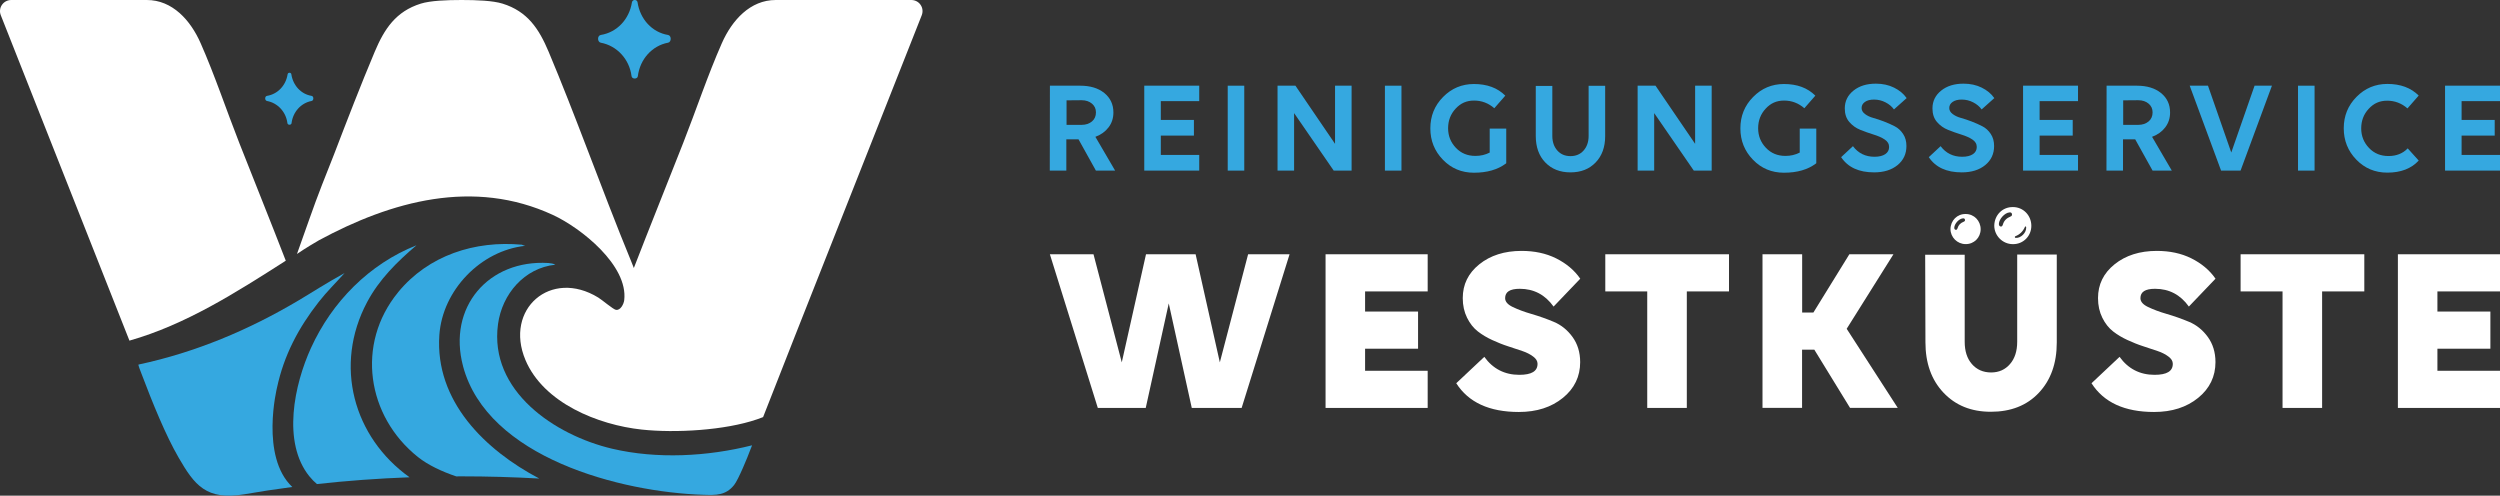 <svg xmlns="http://www.w3.org/2000/svg" id="Ebene_1" viewBox="0 0 580 115"><rect x="0" y="0" width="580" height="115" fill="#333333" stroke="none"/><g><g><path d="M243.59,19.88h7.01c2.3,0,4.18.55,5.59,1.69,1.41,1.14,2.12,2.64,2.12,4.52,0,1.32-.37,2.46-1.11,3.44s-1.75,1.72-3.07,2.21l4.58,7.84h-4.46l-4.03-7.25h-2.83v7.25h-3.84l.03-19.7h.01ZM247.44,23.29v5.68h3.47c1.01,0,1.81-.28,2.43-.8s.92-1.23.92-2.09-.31-1.51-.92-2.03-1.41-.8-2.43-.8l-3.47.03h0Z" fill="#35a8e0"></path><path d="M265.47,19.88h12.75v3.59h-8.91v4.36h7.68v3.63h-7.68v4.49h8.91v3.63h-12.75s0-19.7,0-19.7Z" fill="#35a8e0"></path><path d="M284.83,19.88h3.84v19.7h-3.84v-19.7Z" fill="#35a8e0"></path><path d="M300.23,26.24v13.34h-3.84v-19.7h4.15l9.19,13.49v-13.49h3.84v19.7h-4.15s-9.19-13.34-9.19-13.34Z" fill="#35a8e0"></path><path d="M321.3,19.88h3.84v19.7h-3.84v-19.7Z" fill="#35a8e0"></path><path d="M349.39,37.92c-1.91,1.44-4.39,2.15-7.44,2.15-2.86,0-5.26-1.01-7.19-3.01-1.94-2-2.92-4.42-2.92-7.28s.98-5.28,2.95-7.28,4.36-3.01,7.16-3.01c3.04,0,5.47.89,7.28,2.7l-2.55,2.92c-1.38-1.2-2.95-1.78-4.7-1.78s-3.1.61-4.27,1.87-1.75,2.77-1.75,4.55.61,3.29,1.81,4.55,2.7,1.87,4.52,1.87c1.2,0,2.3-.25,3.32-.77v-5.56h3.84v8.02s-.06.06-.06.06Z" fill="#35a8e0"></path><path d="M356.3,19.94h3.84v11.61c0,1.38.4,2.52,1.17,3.38s1.78,1.29,3.04,1.29,2.27-.43,3.04-1.29,1.17-2,1.17-3.38v-11.65h3.84v11.68c0,2.55-.74,4.58-2.21,6.11-1.48,1.54-3.41,2.3-5.84,2.3s-4.36-.77-5.84-2.3-2.21-3.59-2.21-6.15v-11.61h0Z" fill="#35a8e0"></path><path d="M383.77,26.24v13.34h-3.84v-19.7h4.15l9.19,13.49v-13.49h3.84v19.7h-4.15s-9.19-13.34-9.19-13.34Z" fill="#35a8e0"></path><path d="M421.32,37.92c-1.91,1.44-4.39,2.15-7.44,2.15-2.86,0-5.26-1.01-7.19-3.01-1.94-2-2.92-4.42-2.92-7.28s.98-5.28,2.95-7.28,4.36-3.01,7.16-3.01c3.04,0,5.47.89,7.28,2.7l-2.55,2.92c-1.38-1.2-2.95-1.78-4.7-1.78s-3.1.61-4.27,1.87-1.75,2.77-1.75,4.55.61,3.29,1.81,4.55,2.7,1.87,4.52,1.87c1.2,0,2.3-.25,3.32-.77v-5.56h3.84v8.02s-.06.06-.06.06Z" fill="#35a8e0"></path><path d="M439.39,25.38c-.46-.65-1.11-1.2-1.94-1.63s-1.72-.65-2.67-.65c-.89,0-1.6.18-2.12.55s-.77.83-.77,1.41c0,.52.25.98.77,1.38s1.17.71,1.94.92,1.6.49,2.49.83,1.72.71,2.49,1.11,1.41.98,1.94,1.78.77,1.72.77,2.8c0,1.81-.68,3.29-2.06,4.42s-3.2,1.69-5.44,1.69c-3.53,0-6.08-1.17-7.65-3.53l2.74-2.55c1.23,1.63,2.89,2.46,5.01,2.46,1.08,0,1.91-.22,2.49-.61s.89-.95.89-1.66-.34-1.29-1.04-1.75-1.57-.83-2.58-1.14-2.03-.68-3.04-1.08-1.87-1.01-2.58-1.84-1.04-1.87-1.04-3.13c0-1.69.68-3.07,2.03-4.15s3.07-1.6,5.19-1.6c1.57,0,2.98.31,4.21.92s2.21,1.41,2.92,2.43l-2.92,2.61h-.03,0Z" fill="#35a8e0"></path><path d="M459.73,25.38c-.46-.65-1.11-1.2-1.94-1.63s-1.72-.65-2.67-.65c-.89,0-1.6.18-2.12.55s-.77.83-.77,1.41c0,.52.25.98.77,1.38s1.17.71,1.94.92,1.6.49,2.49.83,1.72.71,2.49,1.11,1.41.98,1.94,1.78.77,1.72.77,2.8c0,1.81-.68,3.29-2.06,4.42s-3.2,1.69-5.44,1.69c-3.53,0-6.08-1.17-7.65-3.53l2.74-2.55c1.23,1.63,2.89,2.46,5.01,2.46,1.08,0,1.91-.22,2.49-.61s.89-.95.89-1.66-.34-1.29-1.04-1.75-1.57-.83-2.58-1.14-2.03-.68-3.04-1.08-1.87-1.01-2.58-1.84-1.04-1.87-1.04-3.13c0-1.69.68-3.07,2.03-4.15s3.07-1.6,5.19-1.6c1.57,0,2.98.31,4.21.92s2.21,1.41,2.92,2.43l-2.92,2.61h-.03,0Z" fill="#35a8e0"></path><path d="M469.35,19.88h12.75v3.59h-8.91v4.36h7.68v3.63h-7.68v4.49h8.91v3.63h-12.75s0-19.7,0-19.7Z" fill="#35a8e0"></path><path d="M488.74,19.88h7.01c2.3,0,4.18.55,5.59,1.69,1.41,1.14,2.12,2.64,2.12,4.52,0,1.32-.37,2.46-1.11,3.44s-1.75,1.72-3.07,2.21l4.58,7.84h-4.46l-4.03-7.25h-2.83v7.25h-3.84l.03-19.7h0ZM492.58,23.29v5.68h3.47c1.01,0,1.81-.28,2.43-.8s.92-1.23.92-2.09-.31-1.51-.92-2.03-1.41-.8-2.43-.8l-3.47.03h0Z" fill="#35a8e0"></path><path d="M517.65,35.4l5.41-15.52h4.03l-7.28,19.7h-4.52l-7.28-19.7h4.24l5.41,15.52h0Z" fill="#35a8e0"></path><path d="M533.14,19.88h3.84v19.7h-3.84v-19.7Z" fill="#35a8e0"></path><path d="M558.52,25.14c-1.38-1.2-2.95-1.78-4.7-1.78s-3.1.61-4.27,1.87-1.75,2.77-1.75,4.55.61,3.29,1.81,4.55,2.7,1.87,4.52,1.87,3.32-.58,4.46-1.78l2.55,2.83c-1.72,1.87-4.15,2.8-7.28,2.8-2.86,0-5.26-1.01-7.19-3.01-1.94-2-2.92-4.42-2.92-7.28s.98-5.28,2.95-7.28c1.97-2,4.36-3.01,7.16-3.01,3.04,0,5.47.89,7.28,2.7l-2.61,2.98h-.01Z" fill="#35a8e0"></path><path d="M567.25,19.88h12.75v3.59h-8.91v4.36h7.68v3.63h-7.68v4.49h8.91v3.63h-12.75s0-19.7,0-19.7Z" fill="#35a8e0"></path></g><g><g><path d="M299.18,58.99l-11.12,35.65h-11.57l-5.34-24.25-5.34,24.25h-11.12l-11.12-35.65h10.12l6.56,25.08,5.62-25.08h11.51l5.62,25.08,6.56-25.08s9.62,0,9.62,0Z" fill="#fff"></path><path d="M307.53,58.99h23.69v8.62h-14.52v4.67h12.29v8.62h-12.29v5.12h14.52v8.62h-23.69v-35.65Z" fill="#fff"></path><path d="M360.42,71.11c-1.95-2.72-4.56-4.11-7.84-4.11-2.28,0-3.39.72-3.39,2.17,0,.83.61,1.5,1.78,2.06s2.61,1.11,4.34,1.61c1.72.5,3.45,1.11,5.17,1.83s3.17,1.89,4.34,3.5,1.78,3.56,1.78,5.84c0,3.34-1.33,6.12-4,8.29s-6.06,3.28-10.23,3.28c-6.84,0-11.68-2.22-14.52-6.67l6.51-6.12c2,2.78,4.73,4.17,8.12,4.17,2.84,0,4.23-.83,4.23-2.56,0-.61-.33-1.17-1-1.67s-1.5-.95-2.5-1.28-2.11-.72-3.34-1.11c-1.22-.39-2.45-.89-3.67-1.45s-2.34-1.22-3.34-2-1.84-1.83-2.5-3.17-1-2.84-1-4.56c0-3.17,1.28-5.78,3.84-7.84s5.84-3.11,9.79-3.11c3,0,5.67.56,8.01,1.72,2.34,1.17,4.23,2.72,5.62,4.73l-6.17,6.45h-.03Z" fill="#fff"></path><path d="M391.34,67.61v27.03h-9.18v-27.03h-9.73v-8.62h28.7v8.62h-9.79Z" fill="#fff"></path><path d="M408.92,58.99h9.18v13.51h2.61l8.34-13.51h10.23l-10.85,17.29,11.85,18.35h-11.07l-8.29-13.51h-2.84v13.51h-9.18v-35.65h.02Z" fill="#fff"></path><path d="M446.63,59.1h9.18v20.19c0,2.17.55,3.89,1.67,5.17,1.11,1.28,2.61,1.95,4.45,1.95s3.28-.67,4.39-1.95c1.11-1.28,1.67-3,1.67-5.17v-20.24h9.18v20.41c0,4.84-1.39,8.73-4.17,11.68-2.78,2.95-6.51,4.39-11.12,4.39s-8.23-1.5-11.01-4.45-4.17-6.84-4.17-11.68l-.06-20.3h-.01Z" fill="#fff"></path><path d="M507.81,71.11c-1.95-2.72-4.56-4.11-7.84-4.11-2.28,0-3.39.72-3.39,2.17,0,.83.61,1.5,1.78,2.06s2.61,1.11,4.34,1.61c1.72.5,3.45,1.11,5.17,1.83s3.17,1.89,4.34,3.5c1.17,1.61,1.78,3.56,1.78,5.84,0,3.34-1.34,6.12-4.01,8.29s-6.06,3.28-10.23,3.28c-6.84,0-11.68-2.22-14.52-6.67l6.51-6.12c2,2.78,4.73,4.17,8.12,4.17,2.84,0,4.23-.83,4.23-2.56,0-.61-.33-1.17-1-1.67s-1.5-.95-2.5-1.28-2.11-.72-3.34-1.11c-1.22-.39-2.45-.89-3.67-1.45s-2.34-1.22-3.34-2-1.84-1.83-2.5-3.17-1-2.84-1-4.56c0-3.17,1.28-5.78,3.84-7.84s5.84-3.11,9.79-3.11c3,0,5.67.56,8.01,1.72,2.34,1.17,4.23,2.72,5.62,4.73l-6.17,6.45h-.02Z" fill="#fff"></path><path d="M538.73,67.61v27.03h-9.18v-27.03h-9.73v-8.62h28.7v8.62h-9.79Z" fill="#fff"></path><path d="M556.31,58.99h23.69v8.62h-14.52v4.67h12.29v8.62h-12.29v5.12h14.52v8.62h-23.69v-35.65Z" fill="#fff"></path></g><path d="M467.02,48.04c-2.44-.05-4.3,1.85-4.35,4.3,0,2.35,1.95,4.3,4.3,4.3,2.39.05,4.3-1.85,4.3-4.25s-1.86-4.35-4.25-4.35h0ZM466.43,50.24c-.88.35-1.51.95-1.76,1.85-.1.3-.24.55-.59.45-.29-.1-.34-.4-.34-.6.05-1.15,1.37-2.55,2.39-2.65.29-.05.54,0,.63.3.1.35-.05.55-.34.65h0ZM470.07,52.89c0,1.14-1.22,2.34-2.34,2.3h-.04c-.08,0-.16,0-.21-.07-.03-.04-.04-.08-.04-.13,0-.11.04-.16.17-.2.98-.4,1.71-1.1,2.15-2.1.05-.1.1-.2.2-.15.15.1.11.25.11.35Z" fill="#fff"></path><path d="M456.05,49.65c-1.99-.04-3.5,1.5-3.54,3.49,0,1.91,1.59,3.49,3.5,3.49,1.95.04,3.5-1.5,3.5-3.45s-1.51-3.53-3.46-3.53ZM455.58,51.44c-.72.28-1.23.77-1.43,1.5-.08.24-.2.45-.48.37-.24-.08-.28-.32-.28-.49.04-.93,1.11-2.07,1.95-2.15.24-.04.44,0,.52.24.08.28-.04.45-.28.53Z" fill="#fff"></path></g></g><g><path d="M154.97,9.91c-3.66.69-6.5,3.81-6.99,7.76-.09.74-1.36.73-1.46,0-.5-3.95-3.4-7.07-7.13-7.76-.84-.16-.86-1.66,0-1.8,3.77-.61,6.61-3.66,7.22-7.58.03-.17.12-.31.26-.41.37-.26.96-.1,1.04.41.59,3.92,3.38,6.97,7.07,7.58.84.14.83,1.65,0,1.8h0Z" fill="#35a8e0"></path><path d="M72.27,23.43c-2.43.46-4.31,2.53-4.63,5.14-.06.49-.9.49-.96,0-.33-2.62-2.25-4.68-4.73-5.14-.56-.1-.57-1.1,0-1.19,2.5-.41,4.38-2.43,4.78-5.02.02-.11.08-.21.17-.27.24-.17.64-.06.69.27.39,2.6,2.24,4.62,4.69,5.02.56.09.55,1.09,0,1.19h-.01Z" fill="#35a8e0"></path><path d="M4.03,13.4" fill="#e74f1c"></path><path d="M30.02,79.03c13.1-3.73,24.74-11.17,36.1-18.43l.18-.12c-3.51-9.07-7.22-18.25-10.78-27.3-2.98-7.59-5.7-15.75-8.97-23.15C44.2,4.68,39.99,0,34.06,0H2.62C1.75,0,.94.41.45,1.13-.04,1.84-.14,2.75.19,3.55l29.84,75.48s-.01,0-.01,0Z" fill="#fff"></path><path d="M213.58,1.13C213.1.41,212.28,0,211.41,0h-31.44C174.04,0,169.83,4.68,167.47,10.02c-3.27,7.4-5.99,15.57-8.97,23.15-3.56,9.06-7.94,19.94-11.45,29.01l-.5-1.27c-3.67-8.91-7.09-17.94-10.55-26.95h0c-2.82-7.36-5.67-14.71-8.72-21.96-2.23-5.3-4.89-9.36-10.69-11.16C114.37.15,110.61,0,107.11,0s-7.26.15-9.48.84c-5.8,1.81-8.46,5.87-10.69,11.16-3.31,7.86-6.38,15.83-9.44,23.81h0c-.88,2.23-1.8,4.54-2.77,7.02-2.06,5.24-3.91,10.8-5.83,16.09,1.9-1.3,4.46-2.82,5.07-3.16,16.85-9.11,35.9-14.4,54.31-5.89,6.49,3,17.5,11.71,16.54,19.78-.11.9-.88,2.44-1.94,2.23-.65-.13-3.2-2.31-4.07-2.84-11.05-6.79-21.85,2.71-16.91,14.47,4.2,9.99,16.88,15.07,26.98,16.15,7.82.84,19.29.19,26.77-2.38.25-.08,1.08-.4,1.39-.51l7.44-18.94L213.84,3.55c.32-.8.23-1.71-.26-2.42Z" fill="#fff"></path><g><path d="M92.36,67.81c-9.84,12-7.25,28.76,4.59,38.21,2.36,1.88,5.6,3.39,8.89,4.5.39,0,.78-.01,1.17-.01,6.16,0,12.2.18,18.1.51-12.55-6.6-24.23-17.94-23.18-33.28.72-10.47,9.65-19.61,19.92-20.71-.15-.02-.62-.17-.78-.26-10.87-1-21.66,2.43-28.72,11.04h.01Z" fill="#35a8e0"></path><path d="M107.42,84.94c5.65,21.26,36.63,29.25,55.77,29.85,2.89.09,5.16.18,7.11-2.25,1-1.24,3.16-6.51,3.82-8.31.08-.23.2-.44.36-.92-10.32,2.61-22.07,3.24-32.47.79-13.27-3.13-28.59-13.39-26.47-28.91.95-6.97,6.1-13.01,13.29-13.78-.33-.24-1.18-.36-1.59-.39-13.93-.85-23.44,10.27-19.82,23.91h0Z" fill="#35a8e0"></path><path d="M41.43,106.15c3.69,6.38,6.4,10,15.27,8.52,3.6-.63,7.31-1.19,11.11-1.69-7.49-7.07-3.55-23.02-3.55-23.02,1.61-7.53,4.97-13.88,9.67-19.89,1.88-2.41,3.99-4.46,6.01-6.72-4.75,2.63-7.09,4.22-10.63,6.32-11.6,6.89-23.93,12.08-37.18,14.91-.1.13.43,1.41.52,1.67,2.81,7.43,5.77,14.69,8.78,19.9h0Z" fill="#35a8e0"></path><path d="M71.79,110.52c.56.7,1.14,1.28,1.74,1.78,6.92-.76,14.1-1.3,21.49-1.57-13.04-9.3-17.64-26-9.85-40.64,2.83-5.31,6.95-9.34,11.45-13.19-10.95,4.36-19.57,13.08-24.47,23.82-3.87,8.48-6.76,21.89-.36,29.81h0Z" fill="#35a8e0"></path></g></g></svg>